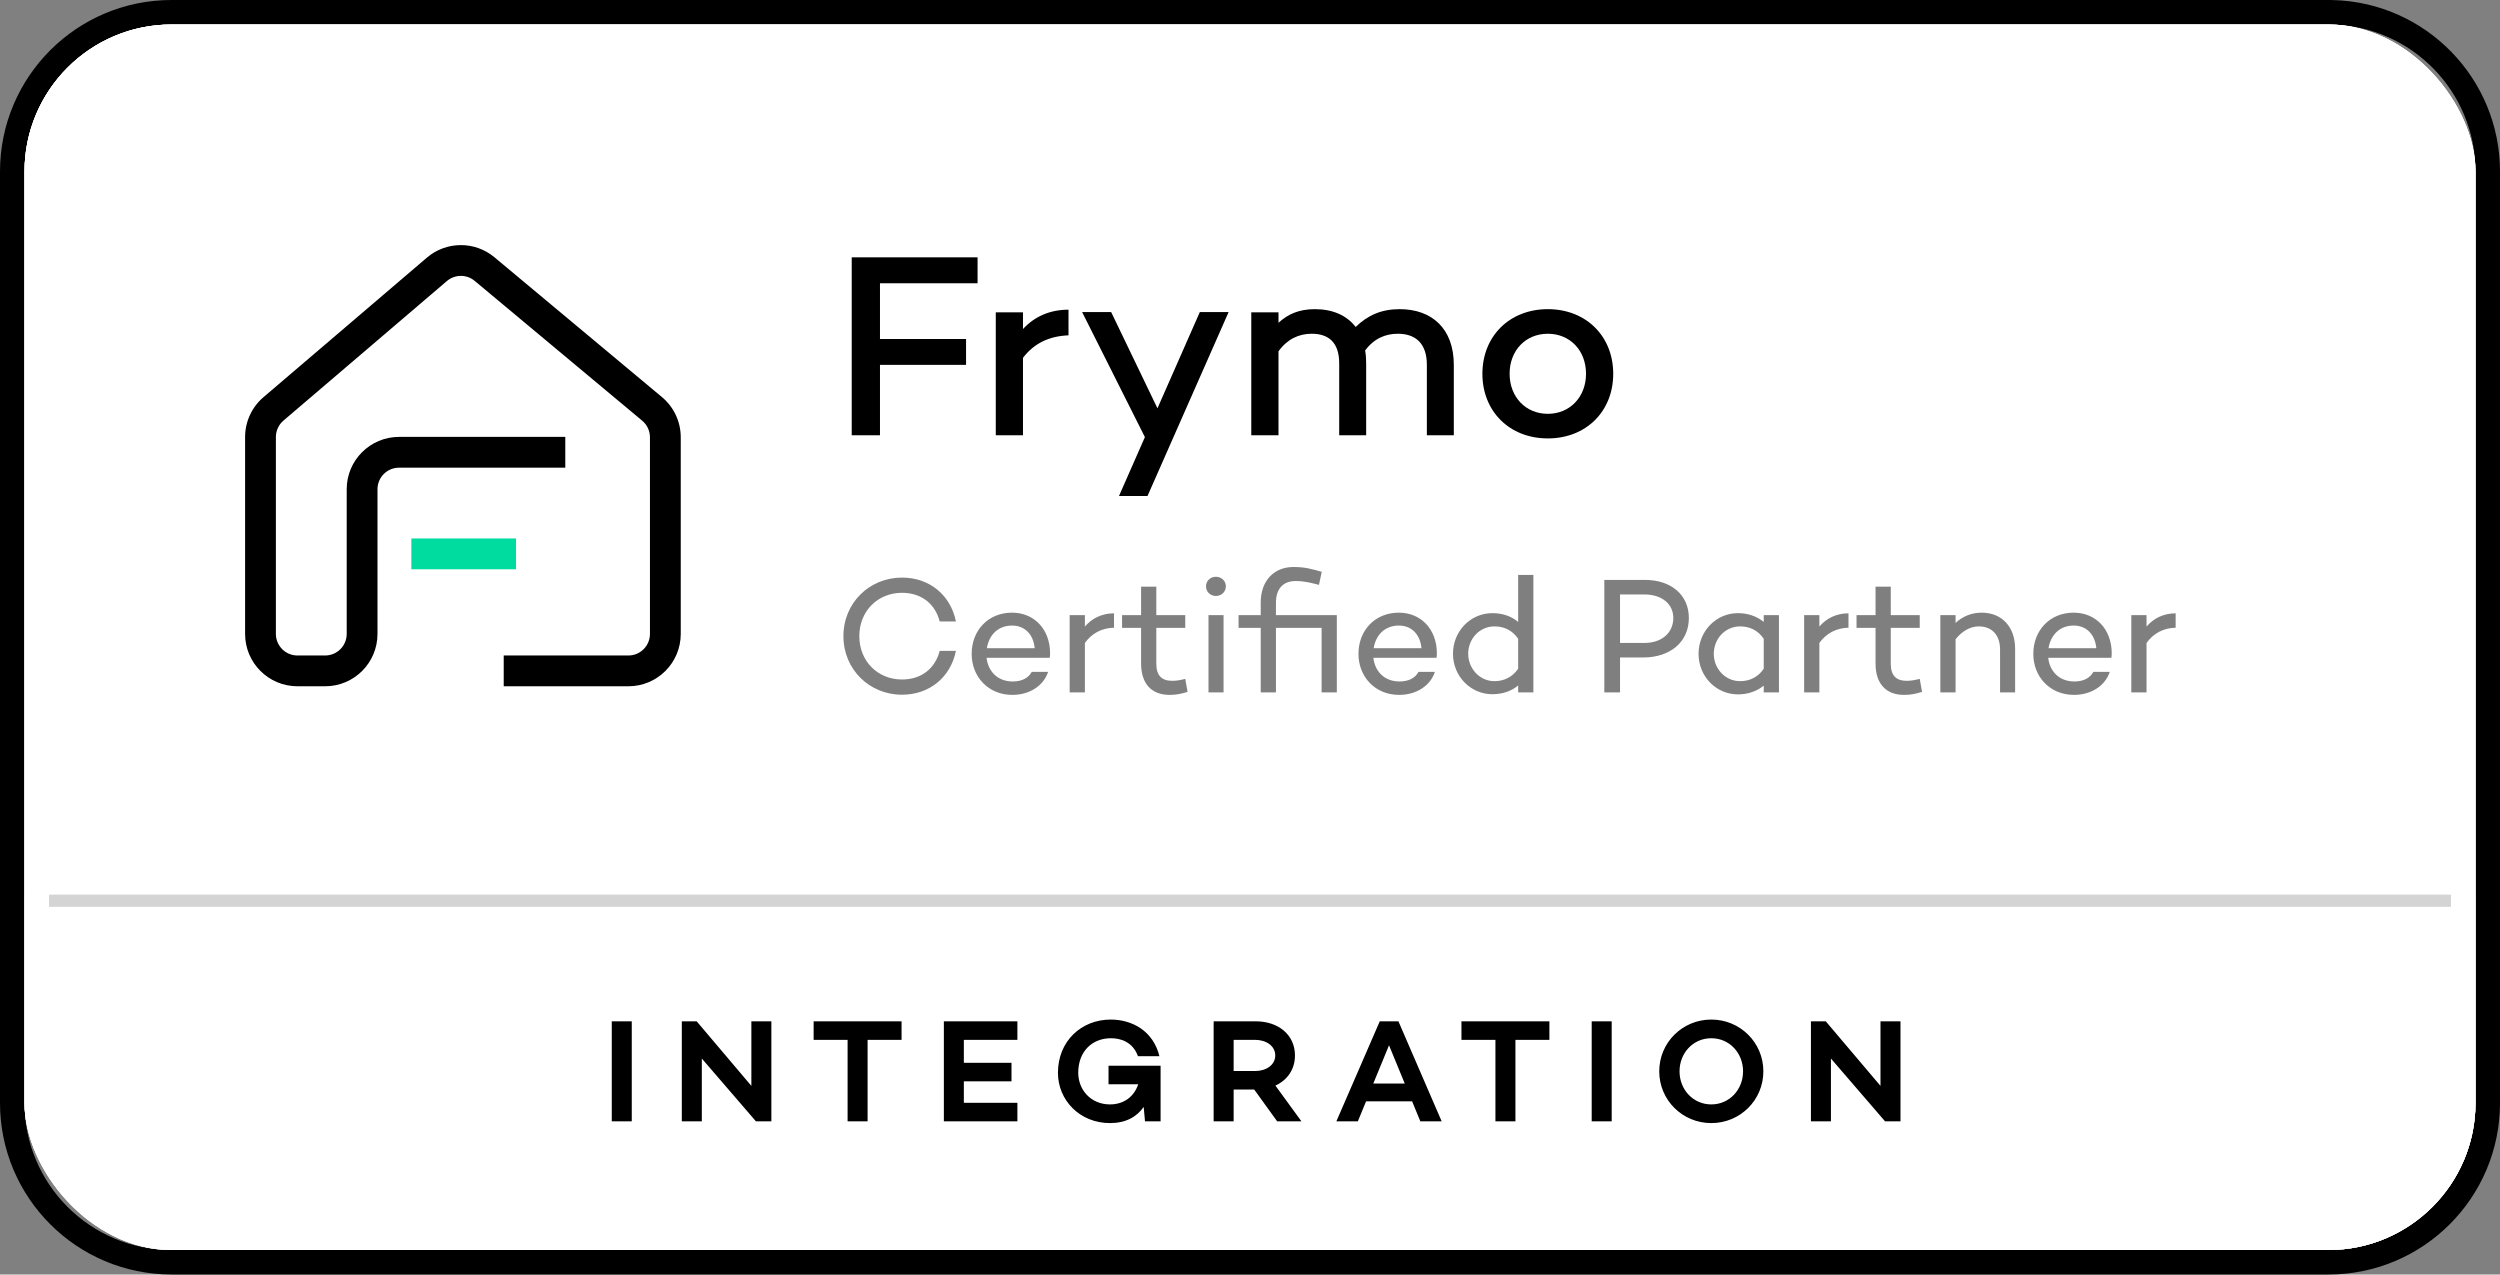 <svg xmlns="http://www.w3.org/2000/svg" width="204" height="104" viewBox="0 0 204 104" fill="none"><rect x="0" y="0" width="204" height="104" fill="#808080" stroke="none"/><path d="M190 1L190.336 1.004C197.36 1.182 203 6.933 203 14V90C203 97.18 197.18 103 190 103H14C6.82 103 1 97.18 1 90V14C1 6.82 6.82 1 14 1H190Z" stroke="black" stroke-width="2"></path><g clip-path="url(#clip0_3674_94)"><rect x="2" y="2" width="200" height="100" rx="12" fill="white"></rect><rect x="2" y="2" width="200" height="100" fill="white"></rect><path d="M201.5 73.5V101.5H2.5V73.5H201.5Z" stroke="#D4D4D4"></path><path d="M49.92 83.34H51.552V91.5H49.92V83.34ZM61.312 83.34H62.944V91.5H61.684L57.269 86.376V91.5H55.636V83.34H56.849L61.312 88.608V83.34ZM73.568 83.34V84.852H70.796V91.5H69.164V84.852H66.392V83.34H73.568ZM83.019 84.852H78.65V86.724H82.538V88.236H78.65V89.988H83.019V91.5H77.019V83.34H83.019V84.852ZM90.456 86.964H94.704V91.5H93.432L93.324 90.324C92.76 91.14 91.86 91.644 90.576 91.644C88.104 91.644 86.328 89.772 86.328 87.54C86.328 84.948 88.248 83.196 90.636 83.196C92.376 83.196 94.104 84.12 94.608 86.184H92.856C92.424 84.984 91.392 84.72 90.66 84.72C89.112 84.72 87.984 85.8 87.984 87.54C87.984 88.896 88.98 90.12 90.576 90.12C91.764 90.12 92.556 89.436 92.88 88.476H90.456V86.964ZM104.217 91.5L102.345 88.908H100.665V91.5H99.033V83.34H102.477C104.313 83.34 105.669 84.444 105.669 86.124C105.669 87.264 105.045 88.14 104.073 88.584L106.197 91.5H104.217ZM100.665 84.852V87.396H102.417C103.317 87.396 104.061 86.904 104.061 86.124C104.061 85.344 103.317 84.852 102.417 84.852H100.665ZM115.9 91.5L115.228 89.868H111.472L110.8 91.5H109.048L112.588 83.34H114.112L117.64 91.5H115.9ZM112.06 88.416H114.628L113.344 85.296L112.06 88.416ZM126.431 83.34V84.852H123.659V91.5H122.027V84.852H119.255V83.34H126.431ZM129.882 83.34H131.514V91.5H129.882V83.34ZM139.642 83.196C141.994 83.196 143.89 85.068 143.89 87.42C143.89 89.772 141.994 91.644 139.642 91.644C137.29 91.644 135.394 89.772 135.394 87.42C135.394 85.068 137.29 83.196 139.642 83.196ZM139.642 90.12C141.13 90.12 142.234 88.908 142.234 87.42C142.234 85.932 141.13 84.72 139.642 84.72C138.154 84.72 137.05 85.932 137.05 87.42C137.05 88.908 138.154 90.12 139.642 90.12ZM153.448 83.34H155.08V91.5H153.82L149.404 86.376V91.5H147.772V83.34H148.984L153.448 88.608V83.34Z" fill="black"></path><path d="M126.302 25.227C129.419 25.227 131.639 27.427 131.639 30.501C131.639 33.576 129.419 35.775 126.302 35.775C123.184 35.775 120.964 33.576 120.964 30.501C120.964 27.427 123.184 25.227 126.302 25.227ZM126.302 33.768C128.116 33.768 129.419 32.38 129.419 30.501C129.419 28.601 128.116 27.234 126.302 27.234C124.487 27.234 123.184 28.601 123.184 30.501C123.184 32.38 124.487 33.768 126.302 33.768Z" fill="black"></path><path d="M114.211 25.227C116.838 25.227 118.631 26.807 118.631 29.775V35.519H116.432V29.775C116.432 28.003 115.492 27.234 114.062 27.234C113.08 27.234 112.14 27.597 111.393 28.601C111.457 28.921 111.479 29.284 111.479 29.647V35.519H109.279V29.647C109.279 27.875 108.34 27.234 107.038 27.234C105.991 27.234 105.052 27.661 104.326 28.665V35.519H102.105V25.484H104.326V26.338C105.073 25.654 105.97 25.227 107.294 25.227C108.724 25.227 109.877 25.718 110.624 26.679C111.607 25.718 112.738 25.227 114.211 25.227Z" fill="black"></path><path d="M97.907 25.462H100.256L93.637 40.472H91.31L93.424 35.668L88.299 25.462H90.669L94.448 33.319L97.907 25.462Z" fill="black"></path><path d="M83.475 26.85C84.394 25.847 85.653 25.27 87.19 25.27V27.363C85.589 27.427 84.372 28.024 83.475 29.199V35.519H81.255V25.484H83.475V26.85Z" fill="black"></path><path d="M79.77 23.114H71.806V27.662H78.83V29.775H71.806V35.519H69.5V21H79.77V23.114Z" fill="black"></path><path fill-rule="evenodd" clip-rule="evenodd" d="M38.735 22.921C38.077 22.371 37.118 22.377 36.466 22.933L23.129 34.321C22.738 34.656 22.512 35.144 22.512 35.659V51.729C22.512 52.7 23.3 53.488 24.271 53.488H26.532C27.503 53.488 28.291 52.7 28.291 51.729V39.921C28.291 37.563 30.203 35.651 32.561 35.651H46.128V38.163H32.561C31.59 38.163 30.803 38.95 30.803 39.921V51.729C30.803 54.088 28.891 56 26.532 56H24.271C21.912 56 20 54.088 20 51.729V35.659C20 34.409 20.547 33.222 21.498 32.411L34.835 21.023C36.418 19.671 38.746 19.658 40.345 20.992L54.014 32.401C54.987 33.212 55.549 34.413 55.549 35.679V51.729C55.549 54.088 53.637 56 51.278 56H41.103V53.488H51.278C52.249 53.488 53.036 52.7 53.036 51.729V35.679C53.036 35.158 52.805 34.663 52.405 34.329L38.735 22.921Z" fill="black"></path><path fill-rule="evenodd" clip-rule="evenodd" d="M42.108 46.453H33.566V43.941H42.108V46.453Z" fill="#00DBA0"></path><path opacity="0.5" d="M73.603 55.447C75.182 55.447 76.302 54.556 76.68 53.111H78.004C77.572 55.245 75.871 56.689 73.603 56.689C70.957 56.689 68.823 54.637 68.823 51.91C68.823 49.183 70.957 47.131 73.603 47.131C75.871 47.131 77.572 48.575 78.004 50.709H76.68C76.302 49.264 75.182 48.373 73.603 48.373C71.632 48.373 70.12 49.858 70.12 51.91C70.12 53.962 71.632 55.447 73.603 55.447ZM85.687 53.287C85.687 53.462 85.674 53.557 85.66 53.678H85.633H80.503C80.625 54.745 81.367 55.609 82.65 55.609C83.392 55.609 83.932 55.312 84.189 54.826H85.525C85.161 55.947 84.027 56.703 82.609 56.703C80.638 56.703 79.288 55.218 79.288 53.355C79.288 51.438 80.638 49.993 82.582 49.993C84.391 49.993 85.674 51.343 85.687 53.287ZM82.582 51.046C81.408 51.046 80.692 51.856 80.53 52.895H84.432C84.324 51.775 83.635 51.046 82.582 51.046ZM88.527 50.196V51.127C89.108 50.452 89.918 50.047 90.903 50.047V51.221C89.891 51.248 89.094 51.681 88.527 52.464V56.5H87.285V50.196H88.527ZM96.717 55.393L96.906 56.459C96.272 56.648 95.921 56.703 95.435 56.703C93.963 56.703 93.113 55.785 93.113 54.151V51.235H91.56V50.196H93.113V47.873H94.355V50.196H96.717V51.235H94.355V54.151C94.355 55.136 94.8 55.555 95.664 55.555C96.002 55.555 96.393 55.487 96.717 55.393ZM99.221 48.63C98.762 48.63 98.411 48.292 98.411 47.846C98.411 47.401 98.762 47.063 99.221 47.063C99.667 47.063 100.031 47.401 100.031 47.846C100.031 48.292 99.667 48.63 99.221 48.63ZM98.614 50.196H99.842V56.5H98.614V50.196ZM109.085 50.196V56.5H107.843V51.235H104.117V56.5H102.875V51.235H101.066V50.196H102.875V49.169C102.875 47.374 103.968 46.267 105.548 46.267C106.493 46.267 106.965 46.416 107.856 46.658L107.627 47.725C106.925 47.55 106.479 47.414 105.696 47.414C104.711 47.414 104.117 48.049 104.117 49.169V50.196H109.085ZM117.249 53.287C117.249 53.462 117.235 53.557 117.222 53.678H117.195H112.065C112.186 54.745 112.929 55.609 114.211 55.609C114.954 55.609 115.494 55.312 115.75 54.826H117.087C116.722 55.947 115.588 56.703 114.171 56.703C112.2 56.703 110.85 55.218 110.85 53.355C110.85 51.438 112.2 49.993 114.144 49.993C115.953 49.993 117.235 51.343 117.249 53.287ZM114.144 51.046C112.969 51.046 112.254 51.856 112.092 52.895H115.993C115.885 51.775 115.197 51.046 114.144 51.046ZM125.124 46.915V56.5H123.882V55.933C123.342 56.392 122.613 56.648 121.776 56.648C119.994 56.648 118.563 55.177 118.563 53.341C118.563 51.505 119.994 50.033 121.776 50.033C122.613 50.033 123.342 50.29 123.882 50.749V46.915H125.124ZM121.951 55.582C122.707 55.582 123.396 55.272 123.882 54.569V52.126C123.396 51.41 122.707 51.114 121.951 51.114C120.723 51.114 119.805 52.139 119.805 53.341C119.805 54.542 120.723 55.582 121.951 55.582ZM130.913 47.32H134.234C136.38 47.32 137.811 48.562 137.811 50.425C137.811 52.369 136.313 53.651 134.072 53.651H132.195V56.5H130.913V47.32ZM132.195 52.464H134.193C135.597 52.464 136.542 51.64 136.542 50.425C136.542 49.278 135.597 48.508 134.193 48.508H132.195V52.464ZM143.921 50.196H145.163V56.5H143.921V55.947C143.381 56.392 142.652 56.662 141.815 56.662C140.033 56.662 138.602 55.191 138.602 53.355C138.602 51.505 140.033 50.033 141.815 50.033C142.652 50.033 143.381 50.303 143.921 50.749V50.196ZM141.99 55.582C142.746 55.582 143.435 55.285 143.921 54.569V52.126C143.435 51.41 142.746 51.114 141.99 51.114C140.762 51.114 139.844 52.139 139.844 53.355C139.844 54.542 140.762 55.582 141.99 55.582ZM148.46 50.196V51.127C149.04 50.452 149.85 50.047 150.836 50.047V51.221C149.823 51.248 149.027 51.681 148.46 52.464V56.5H147.218V50.196H148.46ZM156.65 55.393L156.839 56.459C156.204 56.648 155.853 56.703 155.367 56.703C153.896 56.703 153.045 55.785 153.045 54.151V51.235H151.493V50.196H153.045V47.873H154.287V50.196H156.65V51.235H154.287V54.151C154.287 55.136 154.733 55.555 155.597 55.555C155.934 55.555 156.326 55.487 156.65 55.393ZM161.707 49.993C163.34 49.993 164.434 51.141 164.434 52.936V56.5H163.205V53.004C163.205 51.802 162.53 51.114 161.464 51.114C160.789 51.114 160.1 51.492 159.574 52.166V56.5H158.332V50.196H159.574V50.83C160.141 50.303 160.87 49.993 161.707 49.993ZM172.317 53.287C172.317 53.462 172.303 53.557 172.29 53.678H172.263H167.133C167.254 54.745 167.997 55.609 169.279 55.609C170.022 55.609 170.562 55.312 170.818 54.826H172.155C171.79 55.947 170.656 56.703 169.239 56.703C167.268 56.703 165.918 55.218 165.918 53.355C165.918 51.438 167.268 49.993 169.212 49.993C171.021 49.993 172.303 51.343 172.317 53.287ZM169.212 51.046C168.037 51.046 167.322 51.856 167.16 52.895H171.061C170.953 51.775 170.265 51.046 169.212 51.046ZM175.157 50.196V51.127C175.737 50.452 176.547 50.047 177.533 50.047V51.221C176.52 51.248 175.724 51.681 175.157 52.464V56.5H173.915V50.196H175.157Z" fill="black"></path></g><rect x="3" y="3" width="198" height="98" rx="11" stroke="white" stroke-width="2"></rect><defs><clipPath id="clip0_3674_94"><rect x="2" y="2" width="200" height="100" rx="12" fill="white"></rect></clipPath></defs></svg>